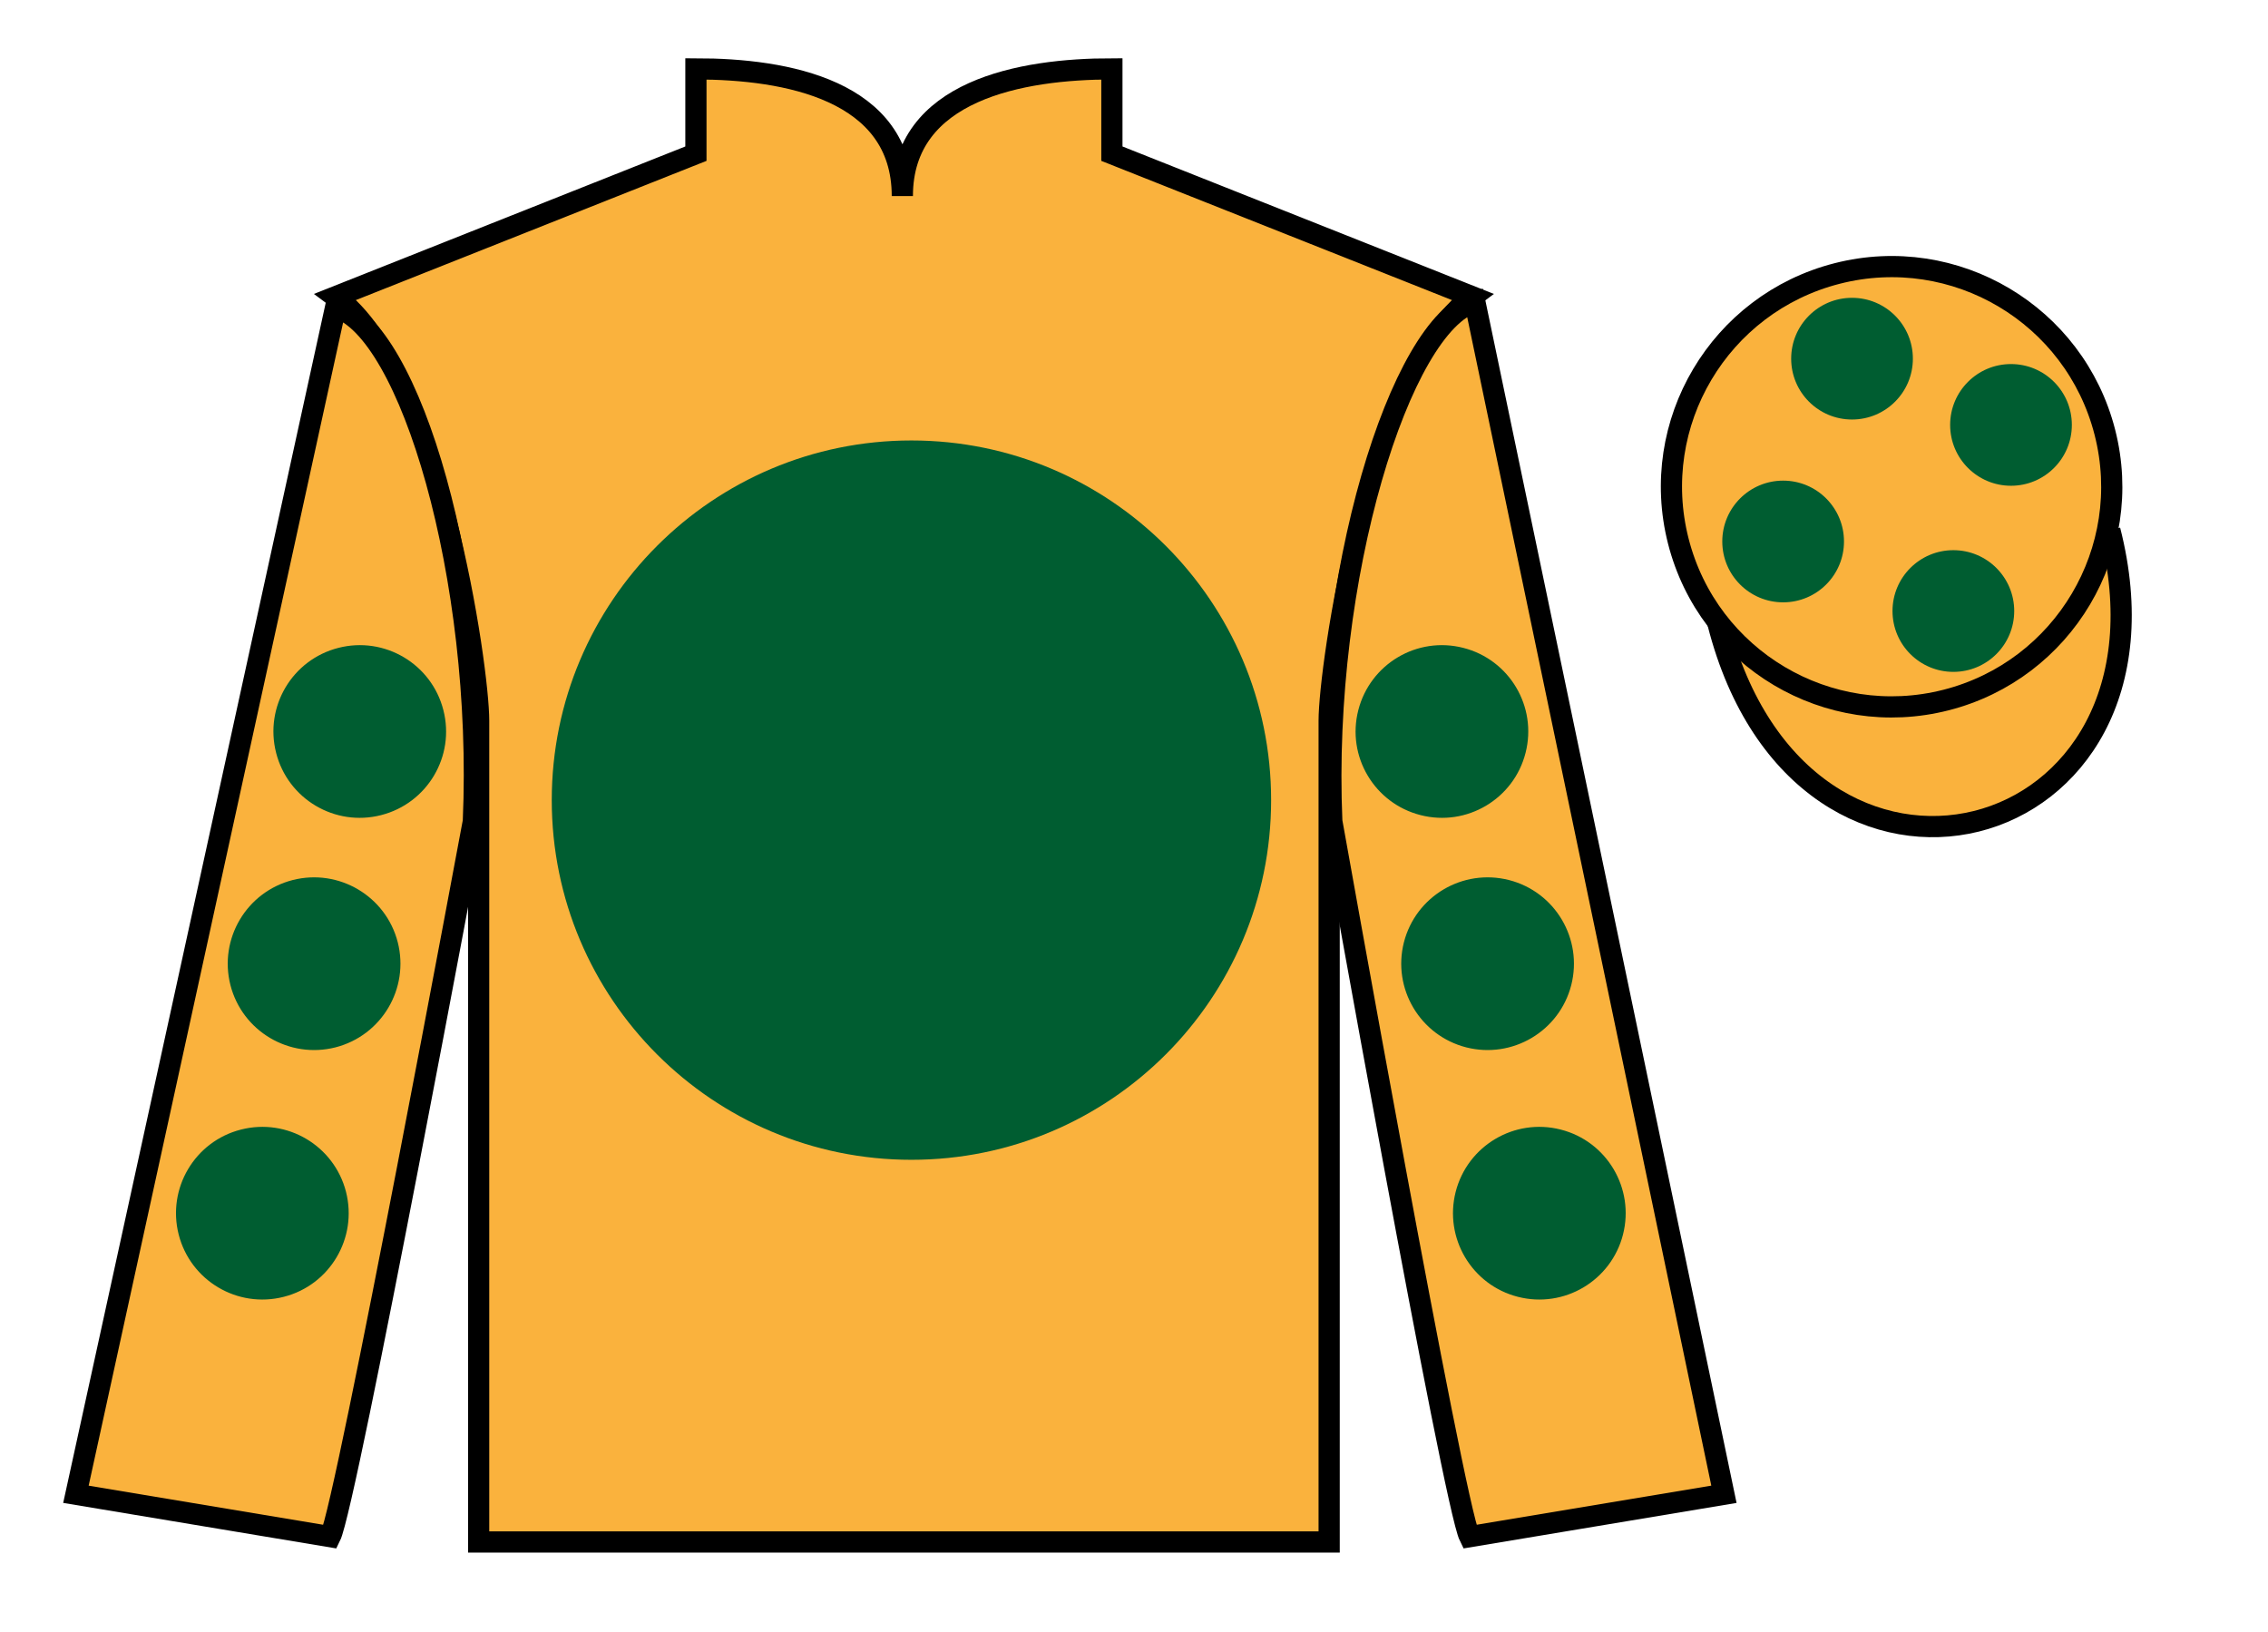 <?xml version="1.0" encoding="UTF-8"?>
<svg xmlns="http://www.w3.org/2000/svg" xmlns:xlink="http://www.w3.org/1999/xlink" width="107pt" height="77pt" viewBox="0 0 107 77" version="1.1">
<g id="surface0">
<path style=" stroke:none;fill-rule:nonzero;fill:rgb(97.855%,69.792%,23.972%);fill-opacity:1;" d="M 32.832 3.25 L 32.832 7.25 L 15.832 14 C 20.582 17.5 22.582 31.5 22.582 34 C 22.582 36.5 22.582 72.75 22.582 72.75 L 62.707 72.75 C 62.707 72.75 62.707 36.5 62.707 34 C 62.707 31.5 64.707 17.5 69.457 14 L 52.457 7.25 L 52.457 3.25 C 48.195 3.25 42.57 4.25 42.57 9.25 C 42.57 4.25 37.098 3.25 32.832 3.25 "/>
<path style="fill:none;stroke-width:10;stroke-linecap:butt;stroke-linejoin:miter;stroke:rgb(0%,0%,0%);stroke-opacity:1;stroke-miterlimit:4;" d="M 328.32 737.5 L 328.32 697.5 L 158.32 630 C 205.82 595 225.82 455 225.82 430 C 225.82 405 225.82 42.5 225.82 42.5 L 627.07 42.5 C 627.07 42.5 627.07 405 627.07 430 C 627.07 455 647.07 595 694.57 630 L 524.57 697.5 L 524.57 737.5 C 481.953 737.5 425.703 727.5 425.703 677.5 C 425.703 727.5 370.977 737.5 328.32 737.5 Z M 328.32 737.5 " transform="matrix(0.1,0,0,-0.1,0,77)"/>
<path style=" stroke:none;fill-rule:nonzero;fill:rgb(97.855%,69.792%,23.972%);fill-opacity:1;" d="M 15.582 72.5 C 16.332 71 22.332 38.75 22.332 38.75 C 22.832 27.25 19.332 15.5 15.832 14.5 L 3.582 70.5 L 15.582 72.5 "/>
<path style="fill:none;stroke-width:10;stroke-linecap:butt;stroke-linejoin:miter;stroke:rgb(0%,0%,0%);stroke-opacity:1;stroke-miterlimit:4;" d="M 155.82 45 C 163.32 60 223.32 382.5 223.32 382.5 C 228.32 497.5 193.32 615 158.32 625 L 35.82 65 L 155.82 45 Z M 155.82 45 " transform="matrix(0.1,0,0,-0.1,0,77)"/>
<path style=" stroke:none;fill-rule:nonzero;fill:rgb(97.855%,69.792%,23.972%);fill-opacity:1;" d="M 81.332 70.5 L 69.582 14.25 C 66.082 15.25 62.332 27.25 62.832 38.75 C 62.832 38.75 68.582 71 69.332 72.5 L 81.332 70.5 "/>
<path style="fill:none;stroke-width:10;stroke-linecap:butt;stroke-linejoin:miter;stroke:rgb(0%,0%,0%);stroke-opacity:1;stroke-miterlimit:4;" d="M 813.32 65 L 695.82 627.5 C 660.82 617.5 623.32 497.5 628.32 382.5 C 628.32 382.5 685.82 60 693.32 45 L 813.32 65 Z M 813.32 65 " transform="matrix(0.1,0,0,-0.1,0,77)"/>
<path style="fill-rule:nonzero;fill:rgb(97.855%,69.792%,23.972%);fill-opacity:1;stroke-width:10;stroke-linecap:butt;stroke-linejoin:miter;stroke:rgb(0%,0%,0%);stroke-opacity:1;stroke-miterlimit:4;" d="M 810.508 475.898 C 850.234 320.273 1034.18 367.852 995.391 519.844 " transform="matrix(0.1,0,0,-0.1,0,77)"/>
<path style=" stroke:none;fill-rule:nonzero;fill:rgb(0%,36.333%,19.509%);fill-opacity:1;" d="M 69.172 49.414 C 71.352 49.969 73.57 48.656 74.129 46.477 C 74.684 44.297 73.371 42.078 71.191 41.52 C 69.012 40.965 66.793 42.277 66.234 44.457 C 65.68 46.637 66.992 48.855 69.172 49.414 "/>
<path style=" stroke:none;fill-rule:nonzero;fill:rgb(0%,36.333%,19.509%);fill-opacity:1;" d="M 67.02 38.457 C 69.199 39.016 71.418 37.699 71.973 35.52 C 72.531 33.34 71.215 31.121 69.035 30.566 C 66.855 30.008 64.641 31.324 64.082 33.504 C 63.523 35.684 64.84 37.902 67.02 38.457 "/>
<path style=" stroke:none;fill-rule:nonzero;fill:rgb(0%,36.333%,19.509%);fill-opacity:1;" d="M 71.613 61.184 C 73.793 61.742 76.012 60.426 76.57 58.246 C 77.125 56.066 75.812 53.848 73.633 53.293 C 71.453 52.734 69.234 54.051 68.676 56.23 C 68.121 58.41 69.434 60.629 71.613 61.184 "/>
<path style=" stroke:none;fill-rule:nonzero;fill:rgb(0%,36.333%,19.509%);fill-opacity:1;" d="M 15.828 49.414 C 13.648 49.969 11.43 48.656 10.871 46.477 C 10.316 44.297 11.629 42.078 13.809 41.52 C 15.988 40.965 18.207 42.277 18.766 44.457 C 19.32 46.637 18.008 48.855 15.828 49.414 "/>
<path style=" stroke:none;fill-rule:nonzero;fill:rgb(0%,36.333%,19.509%);fill-opacity:1;" d="M 17.98 38.457 C 15.801 39.016 13.582 37.699 13.027 35.52 C 12.469 33.34 13.785 31.121 15.965 30.566 C 18.145 30.008 20.363 31.324 20.918 33.504 C 21.477 35.684 20.16 37.902 17.98 38.457 "/>
<path style=" stroke:none;fill-rule:nonzero;fill:rgb(0%,36.333%,19.509%);fill-opacity:1;" d="M 13.387 61.184 C 11.207 61.742 8.988 60.426 8.43 58.246 C 7.875 56.066 9.188 53.848 11.367 53.293 C 13.547 52.734 15.766 54.051 16.324 56.23 C 16.879 58.41 15.566 60.629 13.387 61.184 "/>
<path style=" stroke:none;fill-rule:nonzero;fill:rgb(97.855%,69.792%,23.972%);fill-opacity:1;" d="M 91.812 33.027 C 97.367 31.609 100.723 25.953 99.305 20.398 C 97.887 14.84 92.234 11.484 86.676 12.902 C 81.117 14.32 77.762 19.973 79.18 25.531 C 80.598 31.09 86.254 34.445 91.812 33.027 "/>
<path style="fill:none;stroke-width:10;stroke-linecap:butt;stroke-linejoin:miter;stroke:rgb(0%,0%,0%);stroke-opacity:1;stroke-miterlimit:4;" d="M 918.125 439.727 C 973.672 453.906 1007.227 510.469 993.047 566.016 C 978.867 621.602 922.344 655.156 866.758 640.977 C 811.172 626.797 777.617 570.273 791.797 514.688 C 805.977 459.102 862.539 425.547 918.125 439.727 Z M 918.125 439.727 " transform="matrix(0.1,0,0,-0.1,0,77)"/>
<path style=" stroke:none;fill-rule:nonzero;fill:rgb(0%,36.333%,19.509%);fill-opacity:1;" d="M 92.156 31.699 C 93.742 31.699 95.027 30.414 95.027 28.828 C 95.027 27.242 93.742 25.957 92.156 25.957 C 90.57 25.957 89.285 27.242 89.285 28.828 C 89.285 30.414 90.57 31.699 92.156 31.699 "/>
<path style=" stroke:none;fill-rule:nonzero;fill:rgb(0%,36.333%,19.509%);fill-opacity:1;" d="M 84.125 28.418 C 85.711 28.418 86.996 27.133 86.996 25.547 C 86.996 23.961 85.711 22.676 84.125 22.676 C 82.539 22.676 81.254 23.961 81.254 25.547 C 81.254 27.133 82.539 28.418 84.125 28.418 "/>
<path style=" stroke:none;fill-rule:nonzero;fill:rgb(0%,36.333%,19.509%);fill-opacity:1;" d="M 94.875 22.918 C 96.461 22.918 97.746 21.633 97.746 20.047 C 97.746 18.461 96.461 17.176 94.875 17.176 C 93.289 17.176 92.004 18.461 92.004 20.047 C 92.004 21.633 93.289 22.918 94.875 22.918 "/>
<path style=" stroke:none;fill-rule:nonzero;fill:rgb(0%,36.333%,19.509%);fill-opacity:1;" d="M 87.375 19.793 C 88.961 19.793 90.246 18.508 90.246 16.922 C 90.246 15.336 88.961 14.051 87.375 14.051 C 85.789 14.051 84.504 15.336 84.504 16.922 C 84.504 18.508 85.789 19.793 87.375 19.793 "/>
<path style=" stroke:none;fill-rule:nonzero;fill:rgb(0%,36.333%,19.509%);fill-opacity:1;" d="M 43 54.719 C 52.371 54.719 59.969 47.121 59.969 37.75 C 59.969 28.379 52.371 20.781 43 20.781 C 33.629 20.781 26.031 28.379 26.031 37.75 C 26.031 47.121 33.629 54.719 43 54.719 "/>
</g>
</svg>
